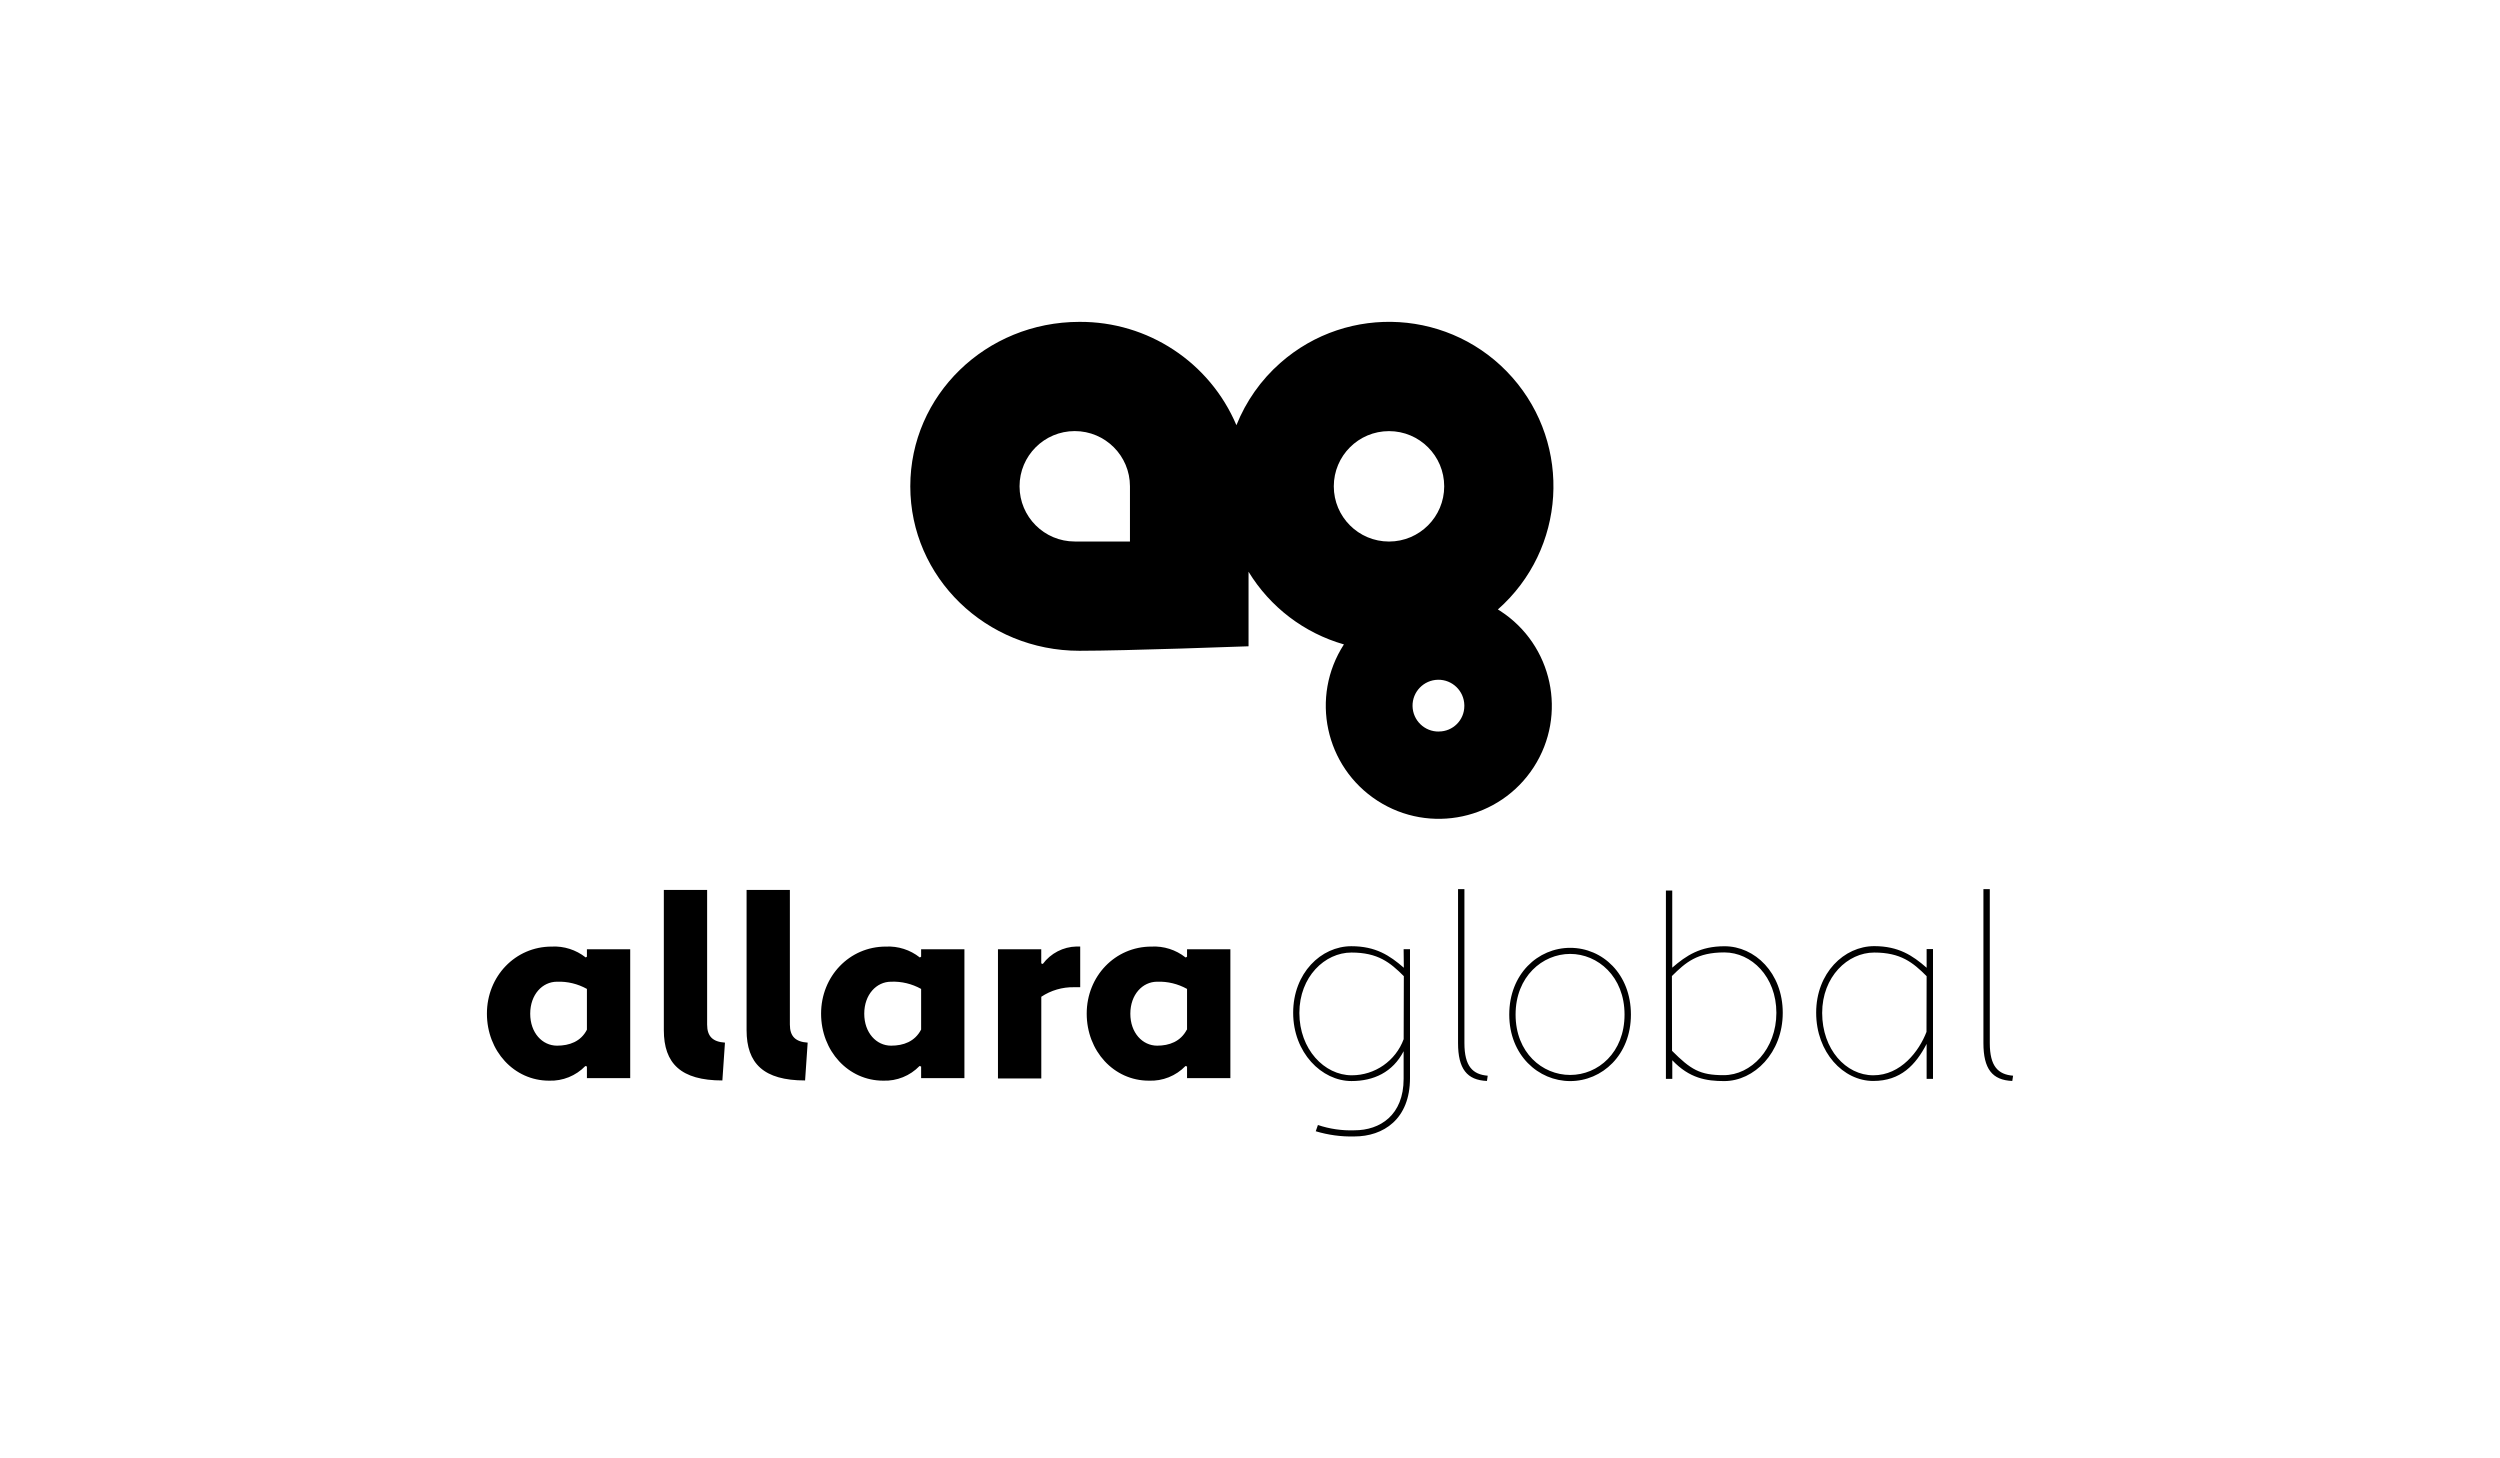 <?xml version="1.0" encoding="UTF-8"?> <svg xmlns="http://www.w3.org/2000/svg" id="Layer_1" data-name="Layer 1" viewBox="0 0 600 350"><defs><style> .cls-1 { fill: #000; stroke-width: 0px; } </style></defs><path class="cls-1" d="M140.56,229.8l.3-.19v-1.79h10.39v30.93h-10.39v-2.79l-.37-.12c-2.28,2.36-5.45,3.64-8.72,3.52-8.39,0-14.91-7.12-14.91-16.09s6.82-16.09,15.53-16.09c2.95-.16,5.85.77,8.17,2.6ZM140.86,247.12v-9.78c-2.19-1.22-4.67-1.82-7.17-1.73-3.53,0-6.44,3.09-6.44,7.68s2.9,7.67,6.44,7.67c2.97,0,5.72-.99,7.17-3.83ZM173.37,259.31c-9.96,0-14.05-4.08-14.05-12.07v-33.65h10.39v32.31c0,2.84,1.36,4.14,4.28,4.33l-.62,9.08ZM193.22,259.31c-9.96,0-14.04-4.08-14.04-12.07v-33.65h10.39v32.31c0,2.84,1.36,4.14,4.27,4.33l-.62,9.08ZM220.76,229.8l.31-.19v-1.79h10.39v30.93h-10.39v-2.79l-.38-.12c-2.28,2.36-5.45,3.64-8.72,3.52-8.39,0-14.91-7.12-14.91-16.09s6.81-16.09,15.53-16.09c2.94-.15,5.84.77,8.15,2.6h.02ZM221.07,247.12v-9.78c-2.2-1.23-4.7-1.83-7.21-1.73-3.52,0-6.44,3.09-6.44,7.68s2.92,7.67,6.44,7.67c2.98,0,5.7-.99,7.19-3.83h.02ZM239.5,227.82h10.4v3.4l.37.13c1.91-2.57,4.9-4.12,8.11-4.19h.87v9.77h-1.49c-2.79-.05-5.53.75-7.85,2.29v19.61h-10.4v-31ZM284.59,229.8l.3-.19v-1.79h10.4v30.93h-10.4v-2.79l-.37-.12c-2.29,2.38-5.5,3.66-8.8,3.52-8.39,0-14.91-7.12-14.91-16.09s6.81-16.09,15.53-16.09c2.95-.16,5.86.76,8.18,2.6h.06ZM284.89,247.12v-9.78c-2.19-1.22-4.67-1.82-7.17-1.73-3.52,0-6.44,3.09-6.44,7.68s2.92,7.67,6.44,7.67c2.9,0,5.63-.99,7.11-3.83h.06ZM336.92,232.27l-.05-4.46h1.53v30.93c0,9.9-6.42,14.01-13.37,14.01-3.13.08-6.25-.35-9.25-1.25l.52-1.5c2.82.95,5.8,1.38,8.78,1.27,6.13,0,11.79-3.63,11.79-12.35v-6.63c-2.62,5.06-7.2,7.16-12.51,7.16-7.18,0-14-6.84-14-16.38s6.71-15.98,13.96-15.98c5.84,0,9.2,2.21,12.6,5.17ZM336.92,234.28c-3.29-3.29-6.22-5.67-12.58-5.67s-12.49,5.79-12.49,14.5,5.99,14.96,12.58,14.96c5.56,0,10.53-3.46,12.45-8.67l.04-15.12ZM349.93,213.39h1.53v36.95c0,5.6,2,7.53,5.59,7.83l-.18,1.26c-4.8-.19-6.94-2.92-6.94-9.09v-36.95ZM362.22,243.5c0-9.72,6.88-16.02,14.63-16.02s14.57,6.29,14.57,16.02-6.93,15.96-14.57,15.96-14.63-6.22-14.63-15.96ZM389.89,243.5c0-9.13-6.41-14.56-13.05-14.56s-13.1,5.42-13.1,14.56,6.4,14.49,13.1,14.49,13.05-5.37,13.05-14.49ZM413.89,227.1c7.25,0,13.97,6.38,13.97,15.98s-6.87,16.38-14.05,16.38c-4.27,0-8.34-.65-12.46-5v4.47h-1.53v-45.2h1.52v18.51c3.38-2.93,6.72-5.14,12.55-5.14ZM401.28,252.19c4.51,4.5,6.66,5.85,12.41,5.85,6.6,0,12.64-6.29,12.64-14.96s-5.96-14.5-12.49-14.5-9.26,2.38-12.58,5.67l.03,17.94ZM462.39,232.27v-4.49h1.53v31.14h-1.53v-8.39c-2.62,5.05-6.22,8.9-12.81,8.9-7.18,0-13.7-6.84-13.7-16.38s6.71-15.98,13.96-15.98c5.81.02,9.17,2.23,12.55,5.19ZM462.39,234.28c-3.29-3.29-6.22-5.67-12.58-5.67s-12.49,5.79-12.49,14.5,5.68,14.96,12.28,14.96,10.99-5.79,12.76-10.42l.03-13.37ZM476.02,213.39h1.53v36.95c0,5.6,2,7.53,5.59,7.83l-.19,1.26c-4.83-.19-6.93-2.92-6.93-9.09v-36.95Z"></path><path class="cls-1" d="M359.49,146.27c16.33-14.42,17.88-39.35,3.46-55.69-14.42-16.33-39.35-17.88-55.69-3.46-4.63,4.08-8.23,9.2-10.52,14.93-6.4-15.12-21.26-24.9-37.68-24.8-22.42,0-40.59,17.59-40.59,39.47s18.18,39.47,40.59,39.47c11.21,0,40.59-1.08,40.59-1.08v-17.89c5.17,8.48,13.34,14.71,22.89,17.44-8.14,12.58-4.53,29.37,8.04,37.51,12.58,8.14,29.37,4.53,37.51-8.04,8.14-12.58,4.53-29.37-8.04-37.51-.19-.12-.37-.24-.56-.35ZM271.19,129.96h-13.25c-7.32,0-13.25-5.93-13.25-13.25s5.93-13.25,13.25-13.25,13.25,5.93,13.25,13.25v13.25ZM333.36,103.47c7.32,0,13.25,5.93,13.25,13.25s-5.93,13.25-13.25,13.25-13.25-5.93-13.25-13.25h0c0-7.32,5.93-13.25,13.25-13.25h0ZM345.33,175.57c-3.43.06-6.26-2.68-6.32-6.11-.06-3.43,2.68-6.26,6.11-6.32,3.43-.06,6.26,2.68,6.32,6.11,0,.07,0,.13,0,.2,0,3.38-2.74,6.11-6.11,6.11Z"></path></svg> 